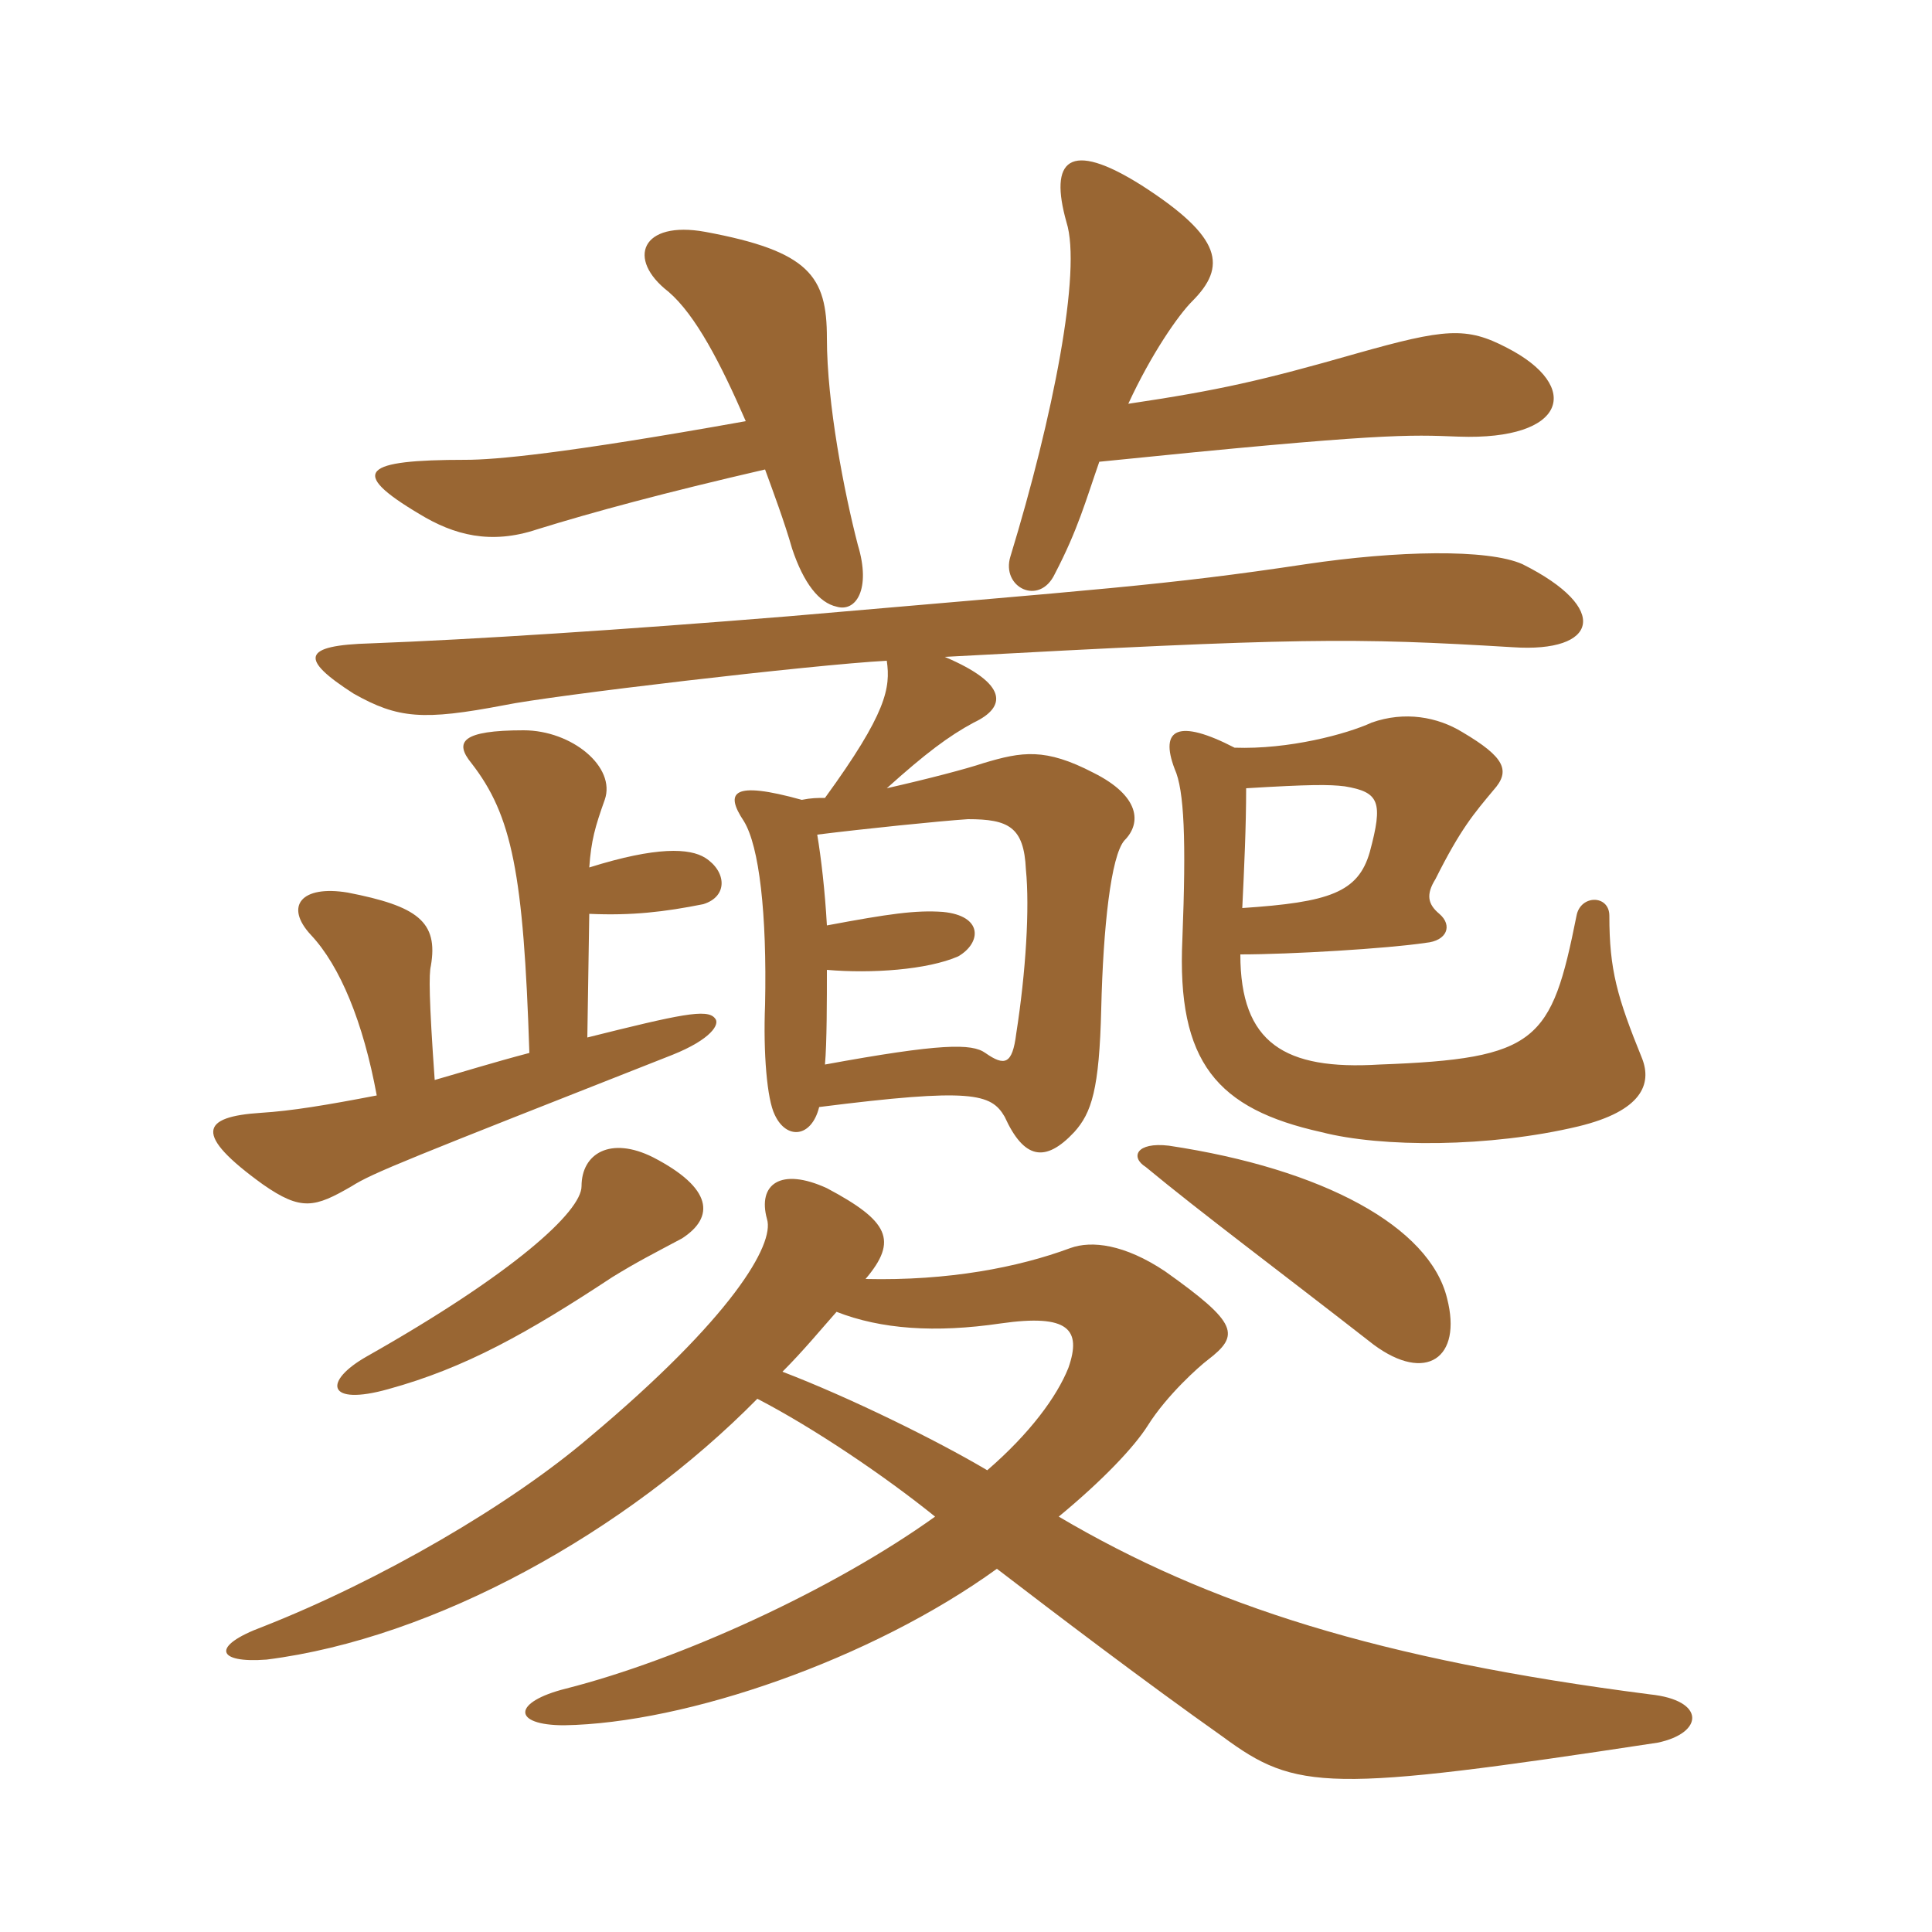 <svg xmlns="http://www.w3.org/2000/svg" xmlns:xlink="http://www.w3.org/1999/xlink" width="150" height="150"><path fill="#996633" padding="10" d="M58.80 108.60C63.15 110.85 68.70 114.60 72.60 117.75C64.65 123.45 52.80 128.85 43.95 131.10C39.75 132.15 39.75 133.95 43.80 133.95C53.25 133.80 67.65 128.85 77.40 121.80C81.90 125.25 88.80 130.50 94.95 134.85C100.65 139.05 103.05 139.20 128.70 135.30C132.30 134.55 132.45 132 128.10 131.55C107.10 128.85 93.90 124.65 82.20 117.75C85.65 114.90 88.05 112.35 89.10 110.70C90.60 108.30 93.15 106.05 93.75 105.60C96.30 103.65 96.15 102.75 90.45 98.70C87.30 96.60 84.75 96.30 83.10 96.90C79.05 98.40 73.65 99.45 67.20 99.30C69.75 96.30 69 94.80 64.20 92.25C60.60 90.60 58.80 91.95 59.55 94.65C60.15 96.60 56.85 102.30 45.75 111.60C39.60 116.85 29.55 122.70 20.40 126.30C16.35 127.80 16.80 129.15 20.70 128.85C33.75 127.20 48.60 118.95 58.80 108.60ZM64.95 101.85C68.40 103.20 72.60 103.50 77.70 102.75C82.95 102 84 103.20 82.95 106.20C82.05 108.45 79.95 111.30 76.65 114.15C72.60 111.75 65.85 108.45 60.75 106.50C62.40 104.85 63.75 103.20 64.95 101.85ZM112.35 100.80C111 95.25 102.75 90.75 90.75 88.95C88.20 88.65 87.75 89.85 88.95 90.60C93.30 94.20 99.15 98.55 106.65 104.40C110.70 107.40 113.55 105.45 112.35 100.80ZM52.95 96.15C55.50 94.50 55.35 92.25 50.70 89.85C47.40 88.20 45.15 89.55 45.15 92.10C45.15 94.05 39.90 98.85 28.50 105.30C25.05 107.25 25.35 109.20 30.15 107.85C36.15 106.20 40.95 103.50 47.55 99.15C49.50 97.95 50.70 97.35 52.95 96.15ZM64.20 71.85C64.05 69.15 63.75 66.60 63.45 64.80C67.05 64.35 72.90 63.75 75.15 63.60C78.30 63.60 79.50 64.20 79.65 67.50C79.95 70.50 79.65 75.45 78.90 80.25C78.60 82.65 78 82.80 76.50 81.75C75.45 81 73.05 81 64.05 82.65C64.20 81 64.20 77.55 64.20 75.30C67.65 75.60 72 75.30 74.40 74.25C76.20 73.20 76.35 71.10 73.20 70.80C71.10 70.65 69 70.95 64.20 71.85ZM45.75 67.35C45.90 65.25 46.20 64.20 46.95 62.10C47.85 59.55 44.40 56.70 40.65 56.70C35.85 56.70 35.25 57.60 36.60 59.25C39.75 63.30 40.65 67.80 41.10 81.75C38.25 82.50 35.85 83.25 33.75 83.85C33.30 77.55 33.30 75.60 33.45 75C34.05 71.55 32.40 70.35 27 69.30C23.40 68.70 22.05 70.35 24.15 72.60C26.40 75 28.20 79.35 29.25 85.05C25.35 85.80 22.65 86.25 20.25 86.40C15.60 86.70 15 88.05 20.40 91.95C23.40 94.05 24.45 93.75 27.30 92.10C28.95 91.05 31.65 90 52.20 81.90C55.20 80.70 55.95 79.50 55.50 79.05C54.90 78.30 52.80 78.75 45.60 80.55L45.75 70.95C49.05 71.10 51.60 70.80 54.60 70.20C56.55 69.60 56.40 67.65 54.75 66.60C53.55 65.85 51 65.70 45.75 67.35ZM95.85 58.05C91.50 55.80 90 56.55 91.20 59.70C91.95 61.35 92.10 65.25 91.80 72.90C91.35 82.50 94.50 86.10 102.60 87.90C107.25 89.10 115.65 89.10 122.55 87.45C127.50 86.25 128.25 84.15 127.50 82.20C125.55 77.40 124.95 75.30 124.95 71.10C124.95 69.45 122.70 69.45 122.40 71.10C120.45 80.85 119.40 82.20 107.10 82.65C99.75 83.10 96.30 81 96.30 74.10C100.20 74.10 107.70 73.65 110.70 73.20C112.35 73.05 112.80 71.85 111.75 70.95C110.85 70.20 110.70 69.45 111.45 68.25C113.40 64.35 114.45 63.15 115.95 61.35C117.30 59.85 116.85 58.80 113.55 56.85C111.60 55.65 109.05 55.20 106.50 56.10C104.55 57 100.05 58.20 95.85 58.05ZM96.45 70.50C96.60 67.35 96.75 64.20 96.75 61.20C101.70 60.90 103.20 60.90 104.40 61.05C107.10 61.50 107.40 62.25 106.35 66.15C105.45 69.30 103.20 70.05 96.45 70.50ZM68.85 51.30C69.15 53.40 68.85 55.35 64.05 61.95C63.45 61.95 63 61.95 62.25 62.10C56.85 60.60 56.25 61.50 57.75 63.75C58.95 65.70 59.55 70.95 59.40 78C59.25 81.75 59.55 85.35 60.15 86.55C61.05 88.50 63 88.35 63.60 85.95C75.45 84.45 76.95 84.90 78 86.70C79.50 90 81.15 90.30 83.40 87.90C84.75 86.40 85.35 84.60 85.50 78.30C85.65 72 86.25 66.45 87.30 65.25C88.65 63.90 88.50 61.80 84.90 60C81.15 58.05 79.35 58.35 76.35 59.25C75 59.70 72.15 60.45 68.85 61.20C71.85 58.50 73.65 57.15 75.60 56.10C78.15 54.90 78.30 53.10 73.35 51C100.95 49.50 105 49.50 117.45 50.25C124.05 50.70 125.10 47.25 118.20 43.80C115.50 42.60 108.45 42.75 101.40 43.80C90.45 45.45 85.35 45.75 61.20 47.85C48.30 48.90 36.75 49.65 28.80 49.95C23.40 50.10 23.25 51.15 27.45 53.85C30.90 55.80 32.85 55.95 39.15 54.75C42.75 54 63.15 51.60 68.85 51.30ZM66.60 42.30C65.55 38.25 64.20 31.35 64.20 26.25C64.20 21.45 62.85 19.50 54.75 18C49.80 17.10 48.60 20.10 51.90 22.65C54 24.45 55.95 28.20 57.90 32.70C43.65 35.25 38.40 35.70 36.15 35.70C28.20 35.70 27 36.60 32.55 39.90C35.25 41.55 38.10 42.30 41.70 41.10C46.05 39.75 51.60 38.25 59.40 36.45C60 38.10 60.90 40.50 61.50 42.60C62.40 45.30 63.60 46.80 64.95 47.10C66.45 47.55 67.65 45.75 66.60 42.30ZM82.80 17.25C84 21 81.75 32.40 78.45 43.20C77.70 45.60 80.70 47.10 81.90 44.55C83.70 41.10 84.30 38.85 85.35 35.85C107.40 33.60 109.35 33.75 113.25 33.90C121.65 34.20 122.85 30 117 27C113.85 25.35 112.20 25.50 105.30 27.45C97.95 29.55 94.65 30.30 87.60 31.35C89.40 27.45 91.50 24.45 92.55 23.40C95.25 20.70 94.95 18.45 88.65 14.40C82.95 10.80 81.45 12.45 82.80 17.25Z"/></svg>
